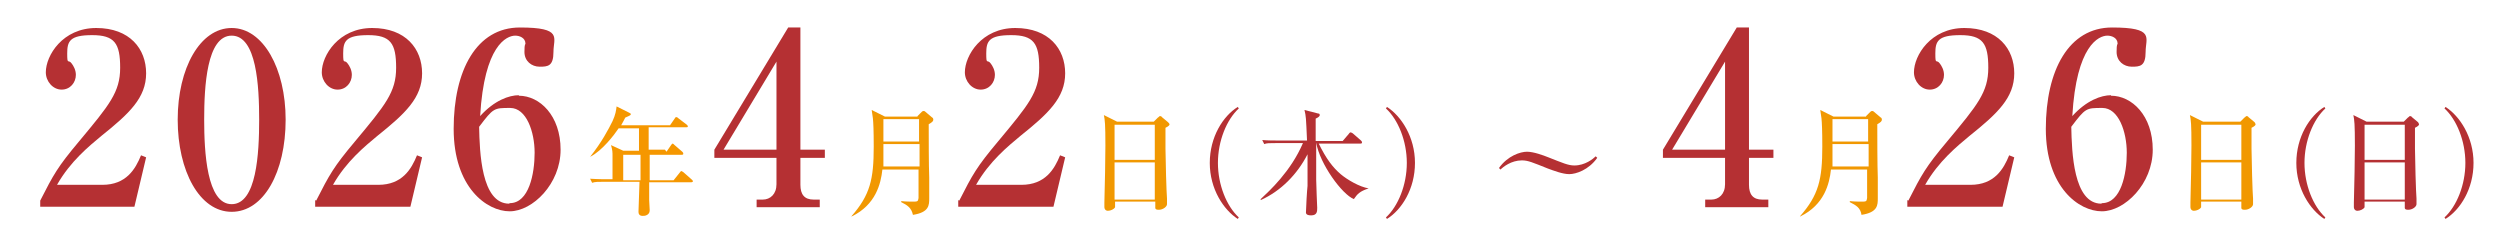 <?xml version="1.0" encoding="UTF-8"?>
<svg xmlns="http://www.w3.org/2000/svg" id="_レイヤー_1" data-name="レイヤー_1" version="1.1" viewBox="0 0 491 49">
  <!-- Generator: Adobe Illustrator 30.0.0, SVG Export Plug-In . SVG Version: 2.1.1 Build 123)  -->
  <defs>
    <style>
      .st0 {
        fill: #f59700;
      }

      .st1 {
        fill: #f19801;
      }

      .st2 {
        fill: #b53033;
      }
    </style>
  </defs>
  <path class="st2" d="M7.9,39.4c2.6-5.1,3.4-6.6,7.6-11.6,6-7.2,8.1-9.7,8.1-14.5s-1.1-6.4-5.5-6.4-4.9,1.2-4.9,3.6.2,1,.9,2c.3.4.8,1.2.8,2.2,0,1.5-1.1,2.9-2.8,2.9s-3.1-1.6-3.1-3.4c0-3.3,3.3-8.7,9.9-8.7s9.8,4.1,9.8,8.9-3.3,7.9-8.8,12.3c-2.4,2-6.1,5-8.7,9.6h8.9c4.7,0,6.5-3.1,7.6-5.8l1,.4-2.3,9.7H7.9v-1.3Z"></path>
  <path class="st2" d="M56.1,23.5c0,10.3-4.3,18.1-10.6,18.1s-10.6-8-10.6-18.1,4.4-18,10.6-18,10.6,8,10.6,18ZM40.1,23.5c0,6.3.5,16.6,5.4,16.6s5.4-10,5.4-16.6-.5-16.5-5.4-16.5-5.4,10-5.4,16.5Z"></path>
  <path class="st2" d="M62.1,39.4c2.6-5.1,3.4-6.6,7.6-11.6,6-7.2,8.1-9.7,8.1-14.5s-1.1-6.4-5.5-6.4-4.9,1.2-4.9,3.6.2,1,.9,2c.3.4.8,1.2.8,2.2,0,1.5-1.1,2.9-2.8,2.9s-3.1-1.6-3.1-3.4c0-3.3,3.3-8.7,9.9-8.7s9.8,4.1,9.8,8.9-3.3,7.9-8.8,12.3c-2.4,2-6.1,5-8.7,9.6h8.9c4.7,0,6.5-3.1,7.6-5.8l1,.4-2.3,9.7h-18.7v-1.3Z"></path>
  <path class="st2" d="M101.9,18.8c4.1,0,8.2,3.9,8.2,10.6s-5.5,12.1-10,12.1-11-4.7-11-16.2,4.5-19.9,13-19.9,6.6,2,6.6,4.8-1.1,2.9-2.7,2.9-3-1.1-3-2.9.2-1.4.2-1.6c0-1.2-1.2-1.6-2-1.6-1.7,0-6.1,1.9-6.9,15.8,2.8-3.1,5.7-4.1,7.6-4.1ZM100.1,39.9c3.8,0,4.9-5.8,4.9-9.9s-1.6-8.8-4.8-8.8-3.3,0-6.1,3.7c.1,4.9.4,15.1,5.9,15.1Z"></path>
  <path class="st0" d="M130.9,29.8l.9-1.3c.2-.3.3-.3.3-.3.1,0,.3.2.4.3l1.5,1.3c.2.2.2.3.2.4,0,.2-.2.2-.3.2h-6.3c0,.5,0,.8,0,1,0,.6,0,3.4,0,4h4.7l1.2-1.5c.2-.3.3-.3.3-.3.2,0,.3.2.4.2l1.7,1.5c.1.1.2.2.2.3s-.2.2-.3.2h-8.3c0,2,0,2.4,0,3.5,0,.3.1,1.6.1,1.9s0,.7-.5,1c-.3.2-.7.2-.9.2-.7,0-.8-.5-.8-.8,0-.9.2-5,.2-5.9h-6.8c-1.4,0-1.9,0-2.5.2l-.4-.8c1.4.1,3,.1,3.2.1h1.2c0-.6,0-3.8,0-4.6,0-.7,0-1.1-.3-2.1l2.4,1.1h3.1v-4.4h-4c-.8,1.2-3.2,4.4-5.6,5.6h0c2.3-2.9,3.6-5.4,4.4-7,.6-1.3.7-2.1.8-2.9l2.4,1.2c.2.1.4.2.4.3,0,.3-.5.4-1.1.7-.2.4-.4.8-.8,1.5h9.6l.9-1.3c.1-.2.2-.3.3-.3s.2,0,.4.2l1.7,1.3c.1.1.2.2.2.3,0,.2-.2.2-.3.2h-7.4c0,1.4,0,3.4,0,4.4h3.2ZM125.8,35.4c0-.7,0-4.2,0-5h-3.4v5h3.3Z"></path>
  <path class="st2" d="M140.3,29.4l14.5-24h2.4v24h4.8v1.6h-4.8v5.3c0,1.9.8,2.9,2.6,2.9h1.2v1.5h-12.4v-1.5h1.2c1.5,0,2.7-1.1,2.7-3v-5.2h-12.2v-1.6ZM142.1,29.4h10.4V12.1l-10.4,17.3Z"></path>
  <path class="st1" d="M180.2,22.8l.8-.8c.1-.1.2-.2.4-.2s.3.1.4.2l1.3,1.1c.1,0,.2.2.2.4,0,.3-.2.5-.9.9,0,2,0,8.2.1,10.5,0,.5,0,3.6,0,4,0,1.4,0,2.8-3.2,3.3-.3-1.4-1.1-1.9-2.3-2.5v-.2c.9.1,1.9.1,2.2.1,1,0,1.1,0,1.2-.7,0-.6,0-3.1,0-5.6h-7.1c-.3,2.8-1.3,6.9-6,9.2h-.1c3.7-4.2,4.4-7.3,4.4-13.7s-.3-6-.4-7.2l2.6,1.3h6.4ZM173.5,28.3c0,2.6,0,3.6,0,4.4h7.1v-4.4h-7ZM173.5,23.4v4.4h7v-4.4h-7Z"></path>
  <path class="st2" d="M188.4,39.4c2.6-5.1,3.4-6.6,7.6-11.6,6-7.2,8.1-9.7,8.1-14.5s-1.1-6.4-5.5-6.4-4.9,1.2-4.9,3.6.2,1,.9,2c.3.4.8,1.2.8,2.2,0,1.5-1.1,2.9-2.8,2.9s-3.1-1.6-3.1-3.4c0-3.3,3.3-8.7,9.9-8.7s9.8,4.1,9.8,8.9-3.3,7.9-8.8,12.3c-2.4,2-6.1,5-8.7,9.6h8.9c4.7,0,6.5-3.1,7.6-5.8l1,.4-2.3,9.7h-18.7v-1.3Z"></path>
  <path class="st1" d="M226.6,23.9l.8-.8c.2-.1.3-.3.4-.3s.3,0,.4.2l1.2,1c0,0,.3.3.3.4,0,.2-.2.4-.8.7,0,.7,0,2.3,0,4.1s.2,8.9.3,9.8c0,.1,0,1,0,1.1,0,.5-.8,1.1-1.6,1.1s-.7-.3-.7-.7,0-.6,0-.9h-7.9c0,.4,0,.8,0,1.1-.2.4-.9.7-1.4.7s-.7-.4-.7-.7,0-.7,0-.9c.1-3.3.2-9,.2-11.2,0-4.3-.1-5-.3-6l2.6,1.3h7.3ZM218.9,24.5v6.9h7.9v-6.9h-7.9ZM218.9,31.9v7.3h7.9v-7.3h-7.9Z"></path>
  <path class="st2" d="M243.1,43c-2.8-1.8-5.5-5.9-5.5-11s2.6-9.2,5.5-11l.2.3c-2.4,2.2-4.1,6.4-4.1,10.7s1.7,8.5,4.1,10.7l-.2.3Z"></path>
  <path class="st2" d="M258.9,28c1.6,3.3,2.9,4.9,4.4,6.2,1.3,1.1,3.7,2.5,5.5,2.8h0c-1.8.6-2.2,1.1-2.9,2.1-2.3-.9-6.7-6.9-7.4-11.1h0c0,2.4,0,4.9,0,7.3,0,.9.2,5.5.2,5.5,0,.7,0,1.5-1.2,1.5s-1-.6-1-.8c0-.7.2-4.2.3-5,0-1.6,0-4.2,0-6.2-2,3.9-5.2,7.2-9.2,9v-.2c1.7-1.6,5.9-5.4,8.3-11h-5.1c-1.6,0-2,0-2.5.2l-.4-.8c1.1.1,2.2.1,3.3.1h5.5c-.2-4.6-.2-4.7-.5-6l2.7.7c.1,0,.3,0,.3.3s-.4.5-.8.7c0,.6,0,2.6,0,4.4h5.3l1.2-1.4c.2-.3.3-.3.4-.3s.4.2.4.2l1.6,1.4c.1.1.2.2.2.4,0,.2-.2.2-.3.2h-8.3Z"></path>
  <path class="st2" d="M272.4,43l-.2-.3c2.4-2.2,4.1-6.4,4.1-10.7s-1.7-8.5-4.1-10.7l.2-.3c2.8,1.8,5.5,5.9,5.5,11s-2.6,9.2-5.5,11Z"></path>
  <path class="st2" d="M308.2,34.2c-1.3,0-3.1-.7-4.2-1.1-3-1.2-3.9-1.6-5.1-1.6-2.1,0-3.7,1.3-4.2,1.8l-.3-.3c1.7-2.4,4.2-3.2,5.5-3.2s3.2.7,4.2,1.1c2.8,1.1,3.9,1.6,5.1,1.6,2.1,0,3.7-1.3,4.2-1.8l.3.3c-1.7,2.4-4.2,3.2-5.5,3.2Z"></path>
  <path class="st2" d="M326.6,29.4l14.5-24h2.4v24h4.8v1.6h-4.8v5.3c0,1.9.8,2.9,2.6,2.9h1.2v1.5h-12.4v-1.5h1.2c1.5,0,2.7-1.1,2.7-3v-5.2h-12.2v-1.6ZM328.4,29.4h10.4V12.1l-10.4,17.3Z"></path>
  <path class="st1" d="M366.5,22.8l.8-.8c.1-.1.2-.2.4-.2s.3.1.4.2l1.3,1.1c.1,0,.2.2.2.4,0,.3-.2.5-.9.9,0,2,0,8.2.1,10.5,0,.5,0,3.6,0,4,0,1.4,0,2.8-3.2,3.3-.2-1.4-1.1-1.9-2.3-2.5v-.2c.9.1,1.9.1,2.2.1,1,0,1.1,0,1.2-.7,0-.6,0-3.1,0-5.6h-7.1c-.3,2.8-1.3,6.9-6,9.2h-.1c3.7-4.2,4.4-7.3,4.4-13.7s-.3-6-.4-7.2l2.6,1.3h6.4ZM359.9,28.3c0,2.6,0,3.6,0,4.4h7.1v-4.4h-7ZM359.9,23.4v4.4h7v-4.4h-7Z"></path>
  <path class="st2" d="M374.8,39.4c2.6-5.1,3.4-6.6,7.6-11.6,6-7.2,8.1-9.7,8.1-14.5s-1.1-6.4-5.5-6.4-4.9,1.2-4.9,3.6.2,1,.9,2c.3.4.8,1.2.8,2.2,0,1.5-1.1,2.9-2.8,2.9s-3.1-1.6-3.1-3.4c0-3.3,3.3-8.7,9.9-8.7s9.8,4.1,9.8,8.9-3.3,7.9-8.8,12.3c-2.4,2-6.1,5-8.7,9.6h8.9c4.7,0,6.5-3.1,7.6-5.8l1,.4-2.3,9.7h-18.7v-1.3Z"></path>
  <path class="st2" d="M414.6,18.8c4.1,0,8.2,3.9,8.2,10.6s-5.5,12.1-10,12.1-11-4.7-11-16.2,4.5-19.9,13-19.9,6.6,2,6.6,4.8-1.1,2.9-2.7,2.9-3-1.1-3-2.9.2-1.4.2-1.6c0-1.2-1.2-1.6-2-1.6-1.7,0-6.1,1.9-6.9,15.8,2.8-3.1,5.7-4.1,7.6-4.1ZM412.8,39.9c3.8,0,4.9-5.8,4.9-9.9s-1.6-8.8-4.8-8.8-3.3,0-6.1,3.7c.1,4.9.4,15.1,5.9,15.1Z"></path>
  <path class="st1" d="M440,23.9l.8-.8c.2-.1.3-.3.4-.3s.3,0,.4.2l1.2,1c0,0,.2.3.2.4,0,.2-.2.4-.8.7,0,.7,0,2.3,0,4.1s.2,8.9.3,9.8c0,.1,0,1,0,1.1,0,.5-.8,1.1-1.6,1.1s-.7-.3-.7-.7,0-.6,0-.9h-7.9c0,.4,0,.8,0,1.1-.2.4-.9.7-1.4.7s-.7-.4-.7-.7,0-.7,0-.9c.1-3.3.2-9,.2-11.2,0-4.3-.1-5-.3-6l2.6,1.3h7.3ZM432.3,24.5v6.9h7.9v-6.9h-7.9ZM432.3,31.9v7.3h7.9v-7.3h-7.9Z"></path>
  <path class="st2" d="M456.5,43c-2.8-1.8-5.5-5.9-5.5-11s2.6-9.2,5.5-11l.2.3c-2.4,2.2-4.1,6.4-4.1,10.7s1.7,8.5,4.1,10.7l-.2.3Z"></path>
  <path class="st2" d="M472.1,23.9l.8-.8c.2-.1.3-.3.4-.3s.3,0,.4.2l1.2,1c0,0,.2.3.2.4,0,.2-.2.4-.8.7,0,.7,0,2.3,0,4.1s.2,8.9.3,9.8c0,.1,0,1,0,1.1,0,.5-.8,1.1-1.6,1.1s-.7-.3-.7-.7,0-.6,0-.9h-7.9c0,.4,0,.8,0,1.1-.2.4-.9.7-1.4.7s-.7-.4-.7-.7,0-.7,0-.9c.1-3.3.2-9,.2-11.2,0-4.3-.1-5-.3-6l2.6,1.3h7.3ZM464.4,24.5v6.9h7.9v-6.9h-7.9ZM464.4,31.9v7.3h7.9v-7.3h-7.9Z"></path>
  <path class="st2" d="M480.3,43l-.2-.3c2.4-2.2,4.1-6.4,4.1-10.7s-1.7-8.5-4.1-10.7l.2-.3c2.8,1.8,5.5,5.9,5.5,11s-2.6,9.2-5.5,11Z"></path>
</svg>
